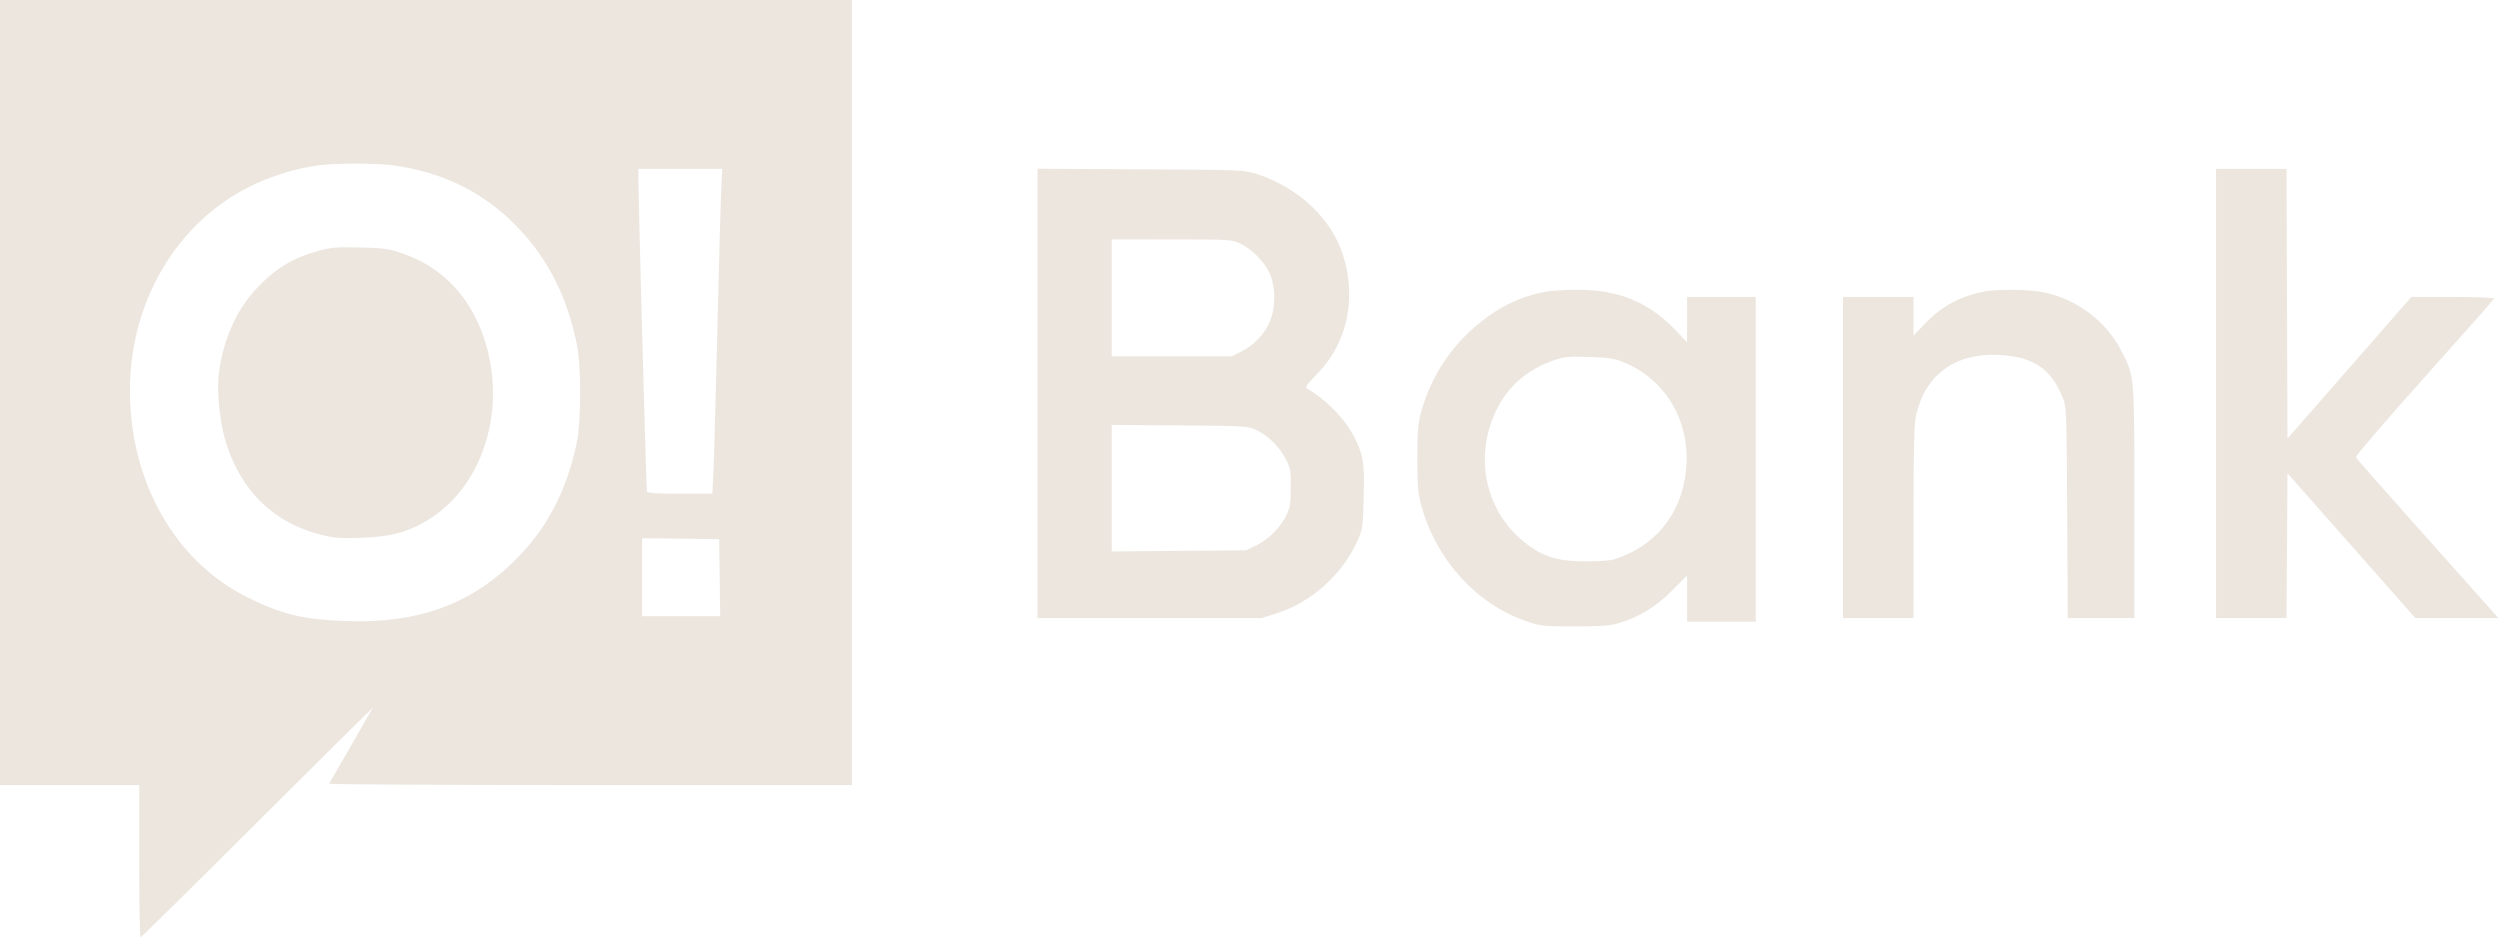 <?xml version="1.0" encoding="UTF-8"?> <svg xmlns="http://www.w3.org/2000/svg" width="1347" height="505" viewBox="0 0 1347 505" fill="none"><path fill-rule="evenodd" clip-rule="evenodd" d="M0 211.5V423H37.5H75V464C75 486.55 75.336 505 75.747 505C76.158 505 104.565 476.987 138.875 442.75C173.184 408.513 201.035 380.95 200.767 381.5C200.499 382.05 195.209 391.275 189.013 402C182.817 412.725 177.553 421.838 177.315 422.25C177.077 422.662 240.359 423 317.941 423H459V211.5V0H229.5H0V211.5ZM211.678 89.066C238.416 92.709 260.414 103.501 278.117 121.661C294.917 138.893 305.224 158.93 310.701 185C313.24 197.086 313.228 227.101 310.679 239C304.958 265.713 293.929 286.145 275.877 303.471C252.274 326.126 224.492 335.873 187 334.654C163.675 333.896 151.886 331.085 133.344 321.863C94.389 302.487 70.018 259.636 70.01 210.5C70.001 159.538 98.38 114.909 142.099 97.13C151.967 93.117 161.457 90.524 171.5 89.097C180.259 87.852 202.64 87.834 211.678 89.066ZM388.564 103.25C388.24 109.987 387.305 143.85 386.486 178.5C385.668 213.15 384.728 247.013 384.398 253.75L383.799 266H366.368C353.296 266 348.841 265.687 348.551 264.75C348.187 263.573 343.918 105.947 343.974 95.75L344 91H366.577H389.153L388.564 103.25ZM559 211.953V333H619.448H679.897L687.698 330.526C707.099 324.372 723.813 309.091 732.024 290C734.137 285.085 734.43 282.665 734.777 267.256C735.193 248.761 734.585 245.097 729.423 235C724.69 225.744 714.541 215.339 704.533 209.485C703.017 208.598 703.677 207.576 709.783 201.36C725.873 184.98 731.079 160.886 723.597 137.422C717.312 117.71 700.007 101.36 677.5 93.867C670.556 91.555 670.051 91.534 614.75 91.222L559 90.906V211.953ZM1194 212V333H1212.99H1231.98L1232.24 293.997L1232.5 254.993L1266.93 293.997L1301.37 333H1323.76H1346.15L1335.32 320.854C1329.37 314.173 1312.2 294.936 1297.17 278.104C1282.14 261.272 1269.61 246.975 1269.34 246.333C1269.07 245.692 1285.65 226.411 1306.18 203.487C1326.7 180.563 1343.65 161.401 1343.83 160.904C1344.03 160.382 1334.66 160 1321.7 160H1299.24L1265.87 198.151L1232.5 236.302L1232.24 163.651L1231.99 91H1212.99H1194V212ZM668.5 131.392C674.782 134.374 681.231 141.007 684.16 147.5C687.501 154.905 687.369 166.532 683.859 174C680.71 180.7 675.369 186.139 668.65 189.487L663.607 192H631.304H599V160.5V129L631.25 129.01C663.108 129.019 663.561 129.048 668.5 131.392ZM172.241 134.952C157.801 138.855 148.12 144.752 137.733 155.972C127.291 167.25 120.243 183.277 117.931 201C116.651 210.817 118.475 228.367 121.873 238.935C130.242 264.957 147.743 281.812 172.95 288.127C180.147 289.93 183.41 290.173 194.95 289.766C211.243 289.192 221.173 286.335 232.401 278.993C262.522 259.297 274.107 215.07 259.018 177.385C250.94 157.211 236.38 143.179 216.5 136.407C209.544 134.037 206.607 133.636 194 133.336C181.965 133.049 178.266 133.323 172.241 134.952ZM833.5 157.069C822.177 158.957 811.329 163.564 801.604 170.616C783.655 183.631 771.513 200.996 765.743 221.907C763.984 228.278 763.647 232.317 763.647 247C763.647 261.913 763.971 265.683 765.839 272.5C773.826 301.645 795.504 325.496 822.373 334.702C830.08 337.343 831.43 337.487 848.5 337.494C863.15 337.499 867.617 337.158 872.5 335.66C883.469 332.297 891.942 327.104 900.75 318.346L909 310.143V322.571V335H927.5H946V247.5V160H927.5H909V172.213V184.425L902.75 177.85C888.26 162.606 871.505 155.858 848.792 156.118C843.131 156.182 836.25 156.61 833.5 157.069ZM1069.07 157.087C1056.06 159.641 1046.23 164.963 1037.25 174.316L1031 180.827V170.413V160H1012H993V246.5V333H1012H1031L1031.02 281.25C1031.03 239.125 1031.3 228.334 1032.51 223.231C1037.63 201.502 1053.9 189.938 1077.5 191.259C1095.45 192.264 1105.12 198.739 1111.21 213.855C1113.47 219.463 1113.49 219.872 1113.8 276.25L1114.11 333H1132.05H1150V270.894C1150 201.187 1150.15 202.92 1142.68 188.5C1134.61 172.912 1118.79 161.093 1101.19 157.495C1093.33 155.889 1076.29 155.672 1069.07 157.087ZM873.91 194.805C896.835 203.809 910.325 225.752 908.61 251.249C907.065 274.234 894.302 291.971 873.5 300.045C868.409 302.021 865.607 302.383 855 302.437C840.072 302.512 832.472 300.394 823.213 293.578C800.778 277.063 793.703 247.312 806.049 221.405C812.298 208.293 822.542 199.294 837 194.218C842.739 192.203 844.964 191.979 856 192.307C865.74 192.597 869.695 193.149 873.91 194.805ZM677.193 231.812C683.401 234.869 689.29 240.714 692.715 247.216C695.222 251.974 695.499 253.495 695.499 262.5C695.5 270.64 695.098 273.37 693.339 277.176C690.279 283.798 683.724 290.497 677.142 293.73L671.5 296.5L635.25 296.807L599 297.114V263.022V228.93L635.75 229.215C671.845 229.495 672.584 229.541 677.193 231.812ZM387.77 311.25L388.041 332H367.02H346V310.98V289.959L366.75 290.23L387.5 290.5L387.77 311.25Z" fill="#ECE6DF"></path></svg> 